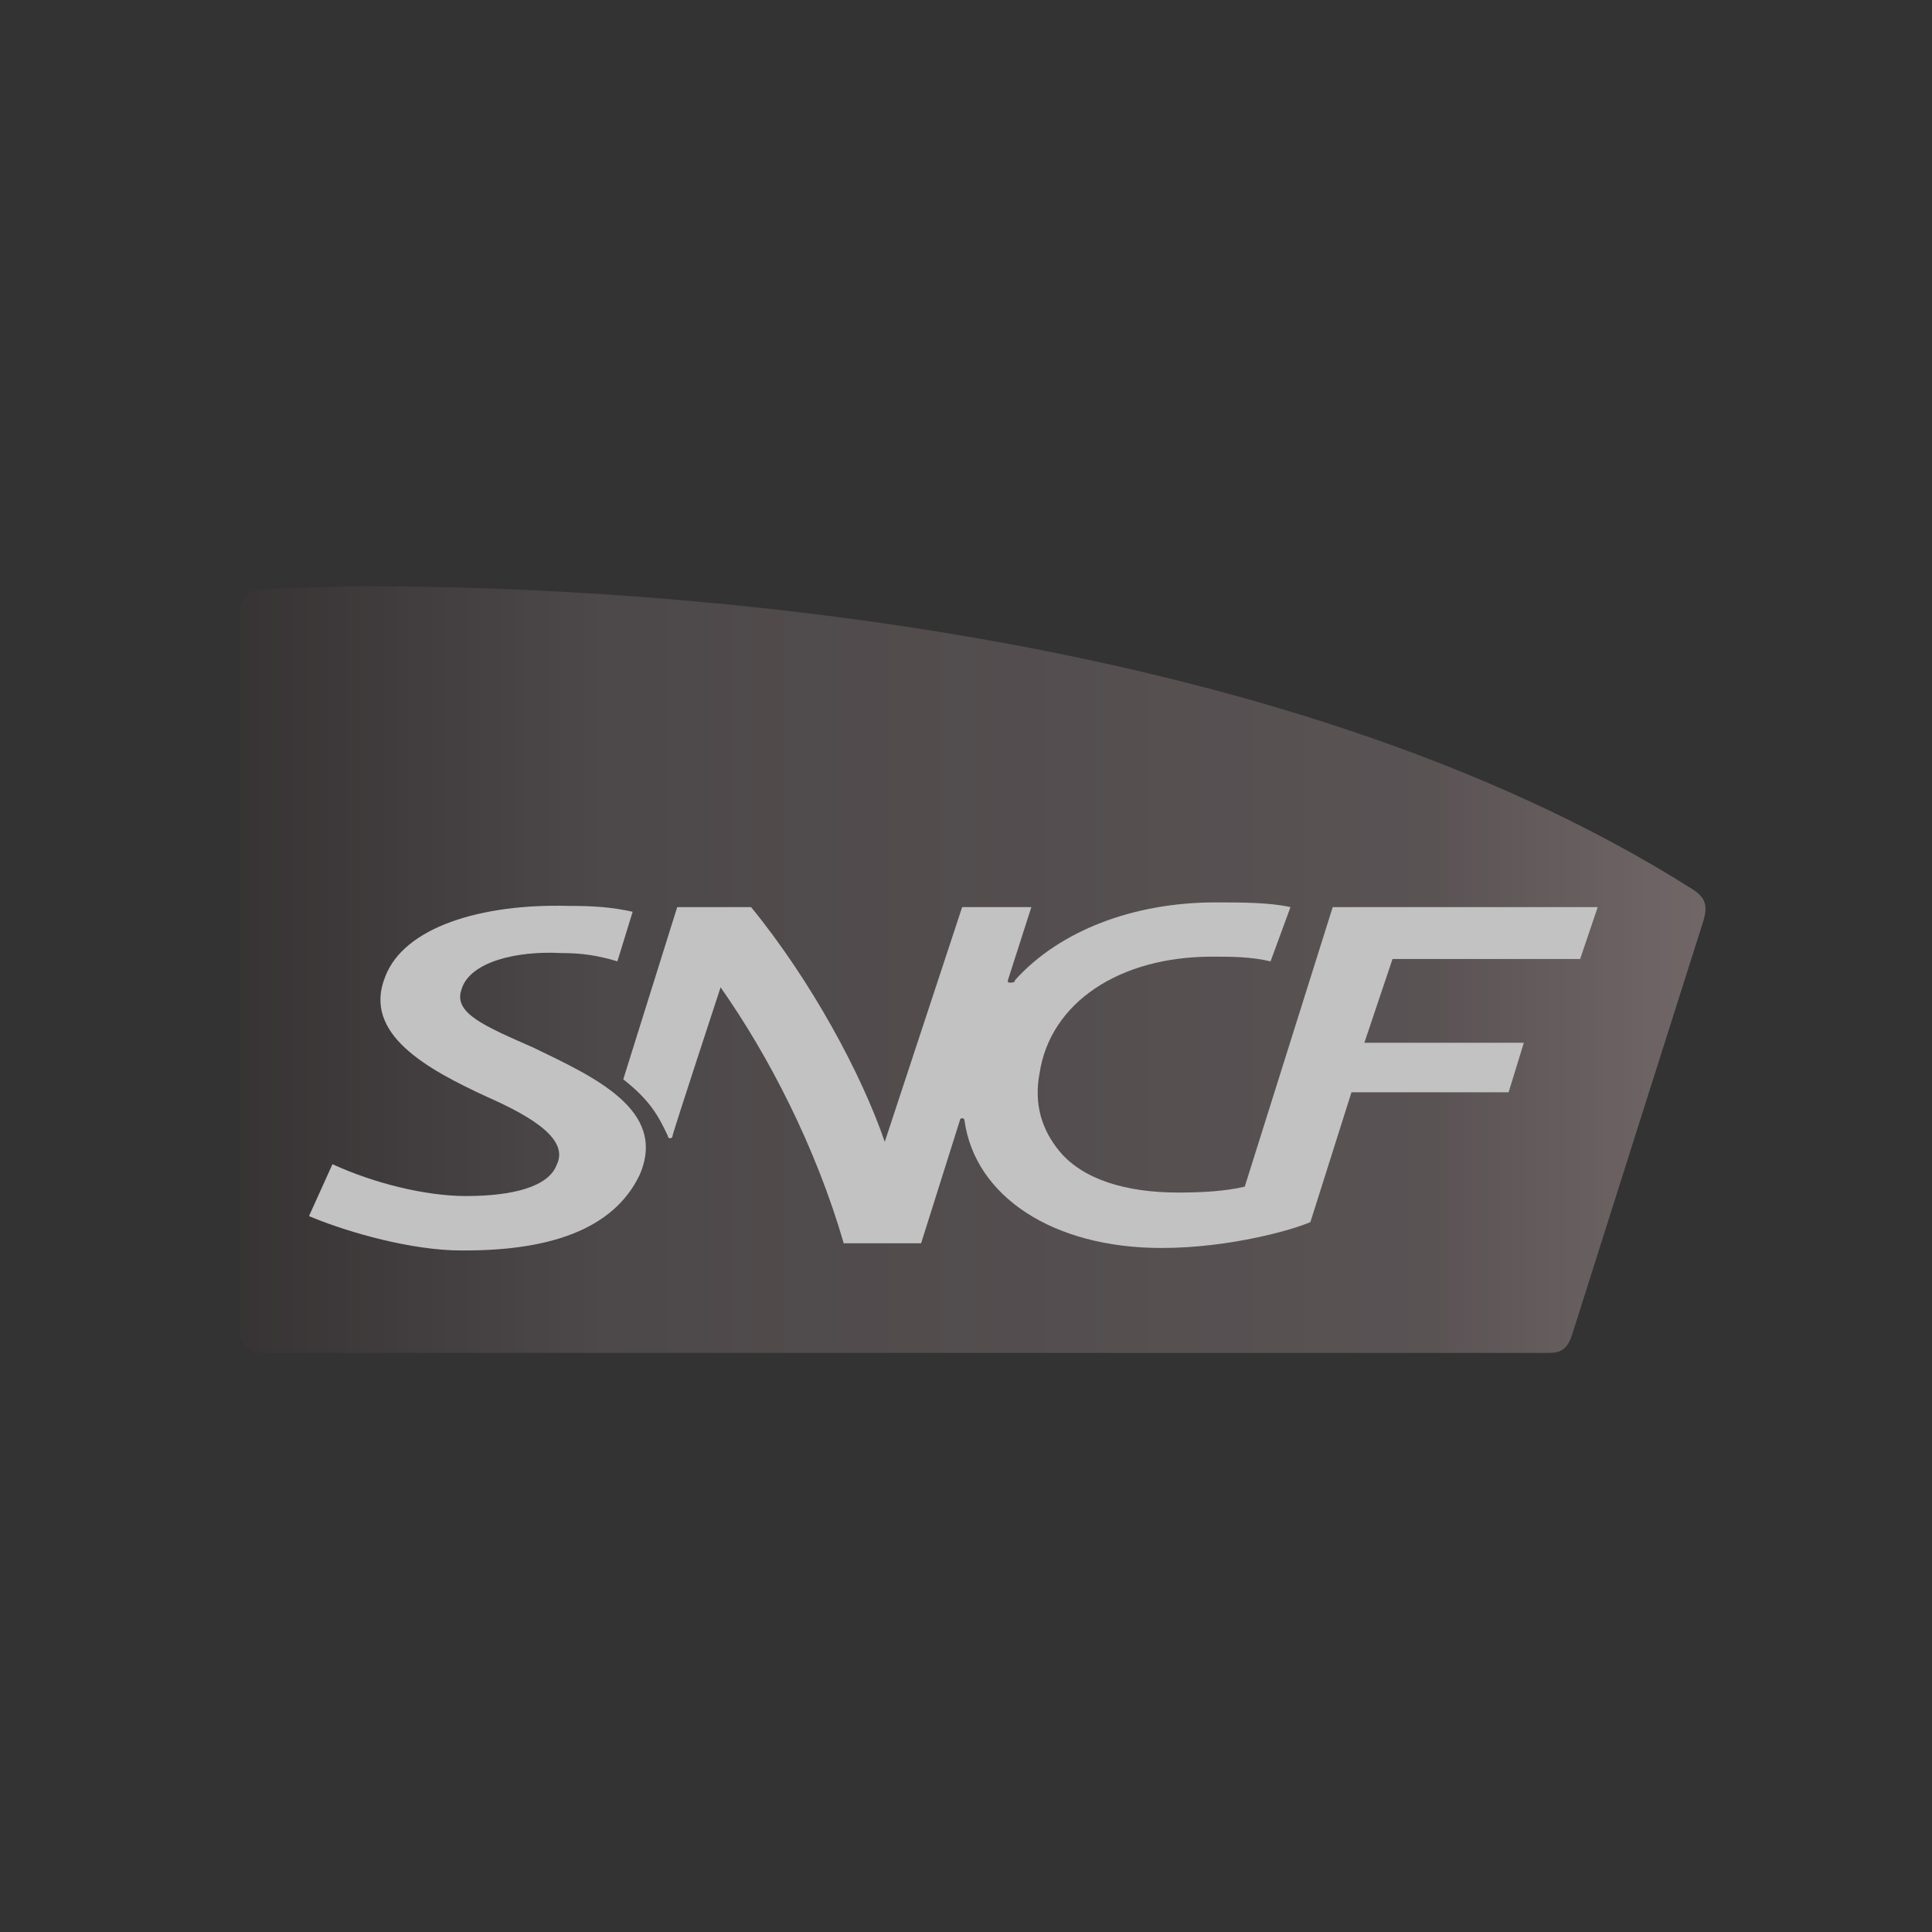 <svg xmlns="http://www.w3.org/2000/svg" width="145" height="145" viewBox="0 0 145 145" fill="none"><rect x="0" y="0" width="145" height="145" fill="#333333" stroke="none"/><g opacity="0.7"><path d="M20.112 44.177C18.792 44.177 18 44.797 18 45.947V99.768C18 100.742 18.616 101.538 19.76 101.538H116.04C116.832 101.538 117.536 101.538 117.976 100.211C117.976 100.211 127.657 69.671 127.833 69.14C128.185 67.989 128.009 67.37 127.041 66.75C95.798 46.921 48.802 44 27.593 44C24.512 44 22.048 44.177 20.112 44.177Z" fill="url(#paint0_linear_179_1205)"></path><path d="M40.001 78.611C36.392 77.018 34.016 76.044 34.632 74.274C35.248 72.149 38.857 71.352 42.113 71.529C43.697 71.529 44.841 71.707 46.337 72.149L47.481 68.431C45.897 68.077 44.577 67.989 42.641 67.989C36.128 67.812 30.32 69.582 28.912 73.3C27.152 77.637 32.168 80.293 36.569 82.329C40.177 83.922 42.729 85.604 41.761 87.463C41.145 89.057 38.505 89.765 34.984 89.765C31.904 89.765 28.032 88.791 24.951 87.375L23.191 91.27C25.48 92.243 29.968 93.66 33.928 93.837C41.233 94.014 46.073 92.243 48.009 88.171C50.121 83.303 44.577 80.824 40.001 78.611Z" fill="white"></path><path d="M50.122 85.254C50.122 85.254 50.122 85.431 50.298 85.431C50.298 85.431 50.474 85.431 50.474 85.254C50.474 85.077 54.082 74.1 54.082 74.1C57.69 79.234 61.211 86.05 63.323 93.309H69.131L72.035 84.103C72.035 84.103 72.035 83.926 72.211 83.926C72.211 83.926 72.387 83.926 72.387 84.103C73.179 89.768 78.988 93.663 87.173 93.663C92.365 93.663 97.205 92.247 98.349 91.716L101.43 81.978H113.223L114.367 78.26H102.398L104.51 71.976H118.591L119.911 68.081H100.022L93.421 89.06C91.925 89.414 90.165 89.503 88.405 89.503C84.532 89.503 81.276 88.529 79.516 86.404C78.196 84.811 77.58 82.864 78.02 80.562C78.812 75.251 84.004 71.799 90.957 71.799C92.453 71.799 93.861 71.799 95.357 72.153L96.853 68.081C95.269 67.727 93.157 67.727 91.221 67.727C85.06 67.727 79.516 69.851 76.172 73.569C76.172 73.746 75.996 73.746 75.82 73.746C75.644 73.746 75.644 73.746 75.644 73.569L77.404 68.081H72.211L66.403 85.696C64.643 80.562 60.858 73.569 56.37 68.081H50.826L46.777 81.005C48.801 82.598 49.418 83.749 50.122 85.254Z" fill="white"></path></g><defs><linearGradient id="paint0_linear_179_1205" x1="18" y1="72.769" x2="128.009" y2="72.769" gradientUnits="userSpaceOnUse"><stop stop-color="#393435"></stop><stop offset="0.247" stop-color="#585153"></stop><stop offset="0.815" stop-color="#6B6163"></stop><stop offset="1" stop-color="#8C7D7E"></stop></linearGradient></defs></svg>